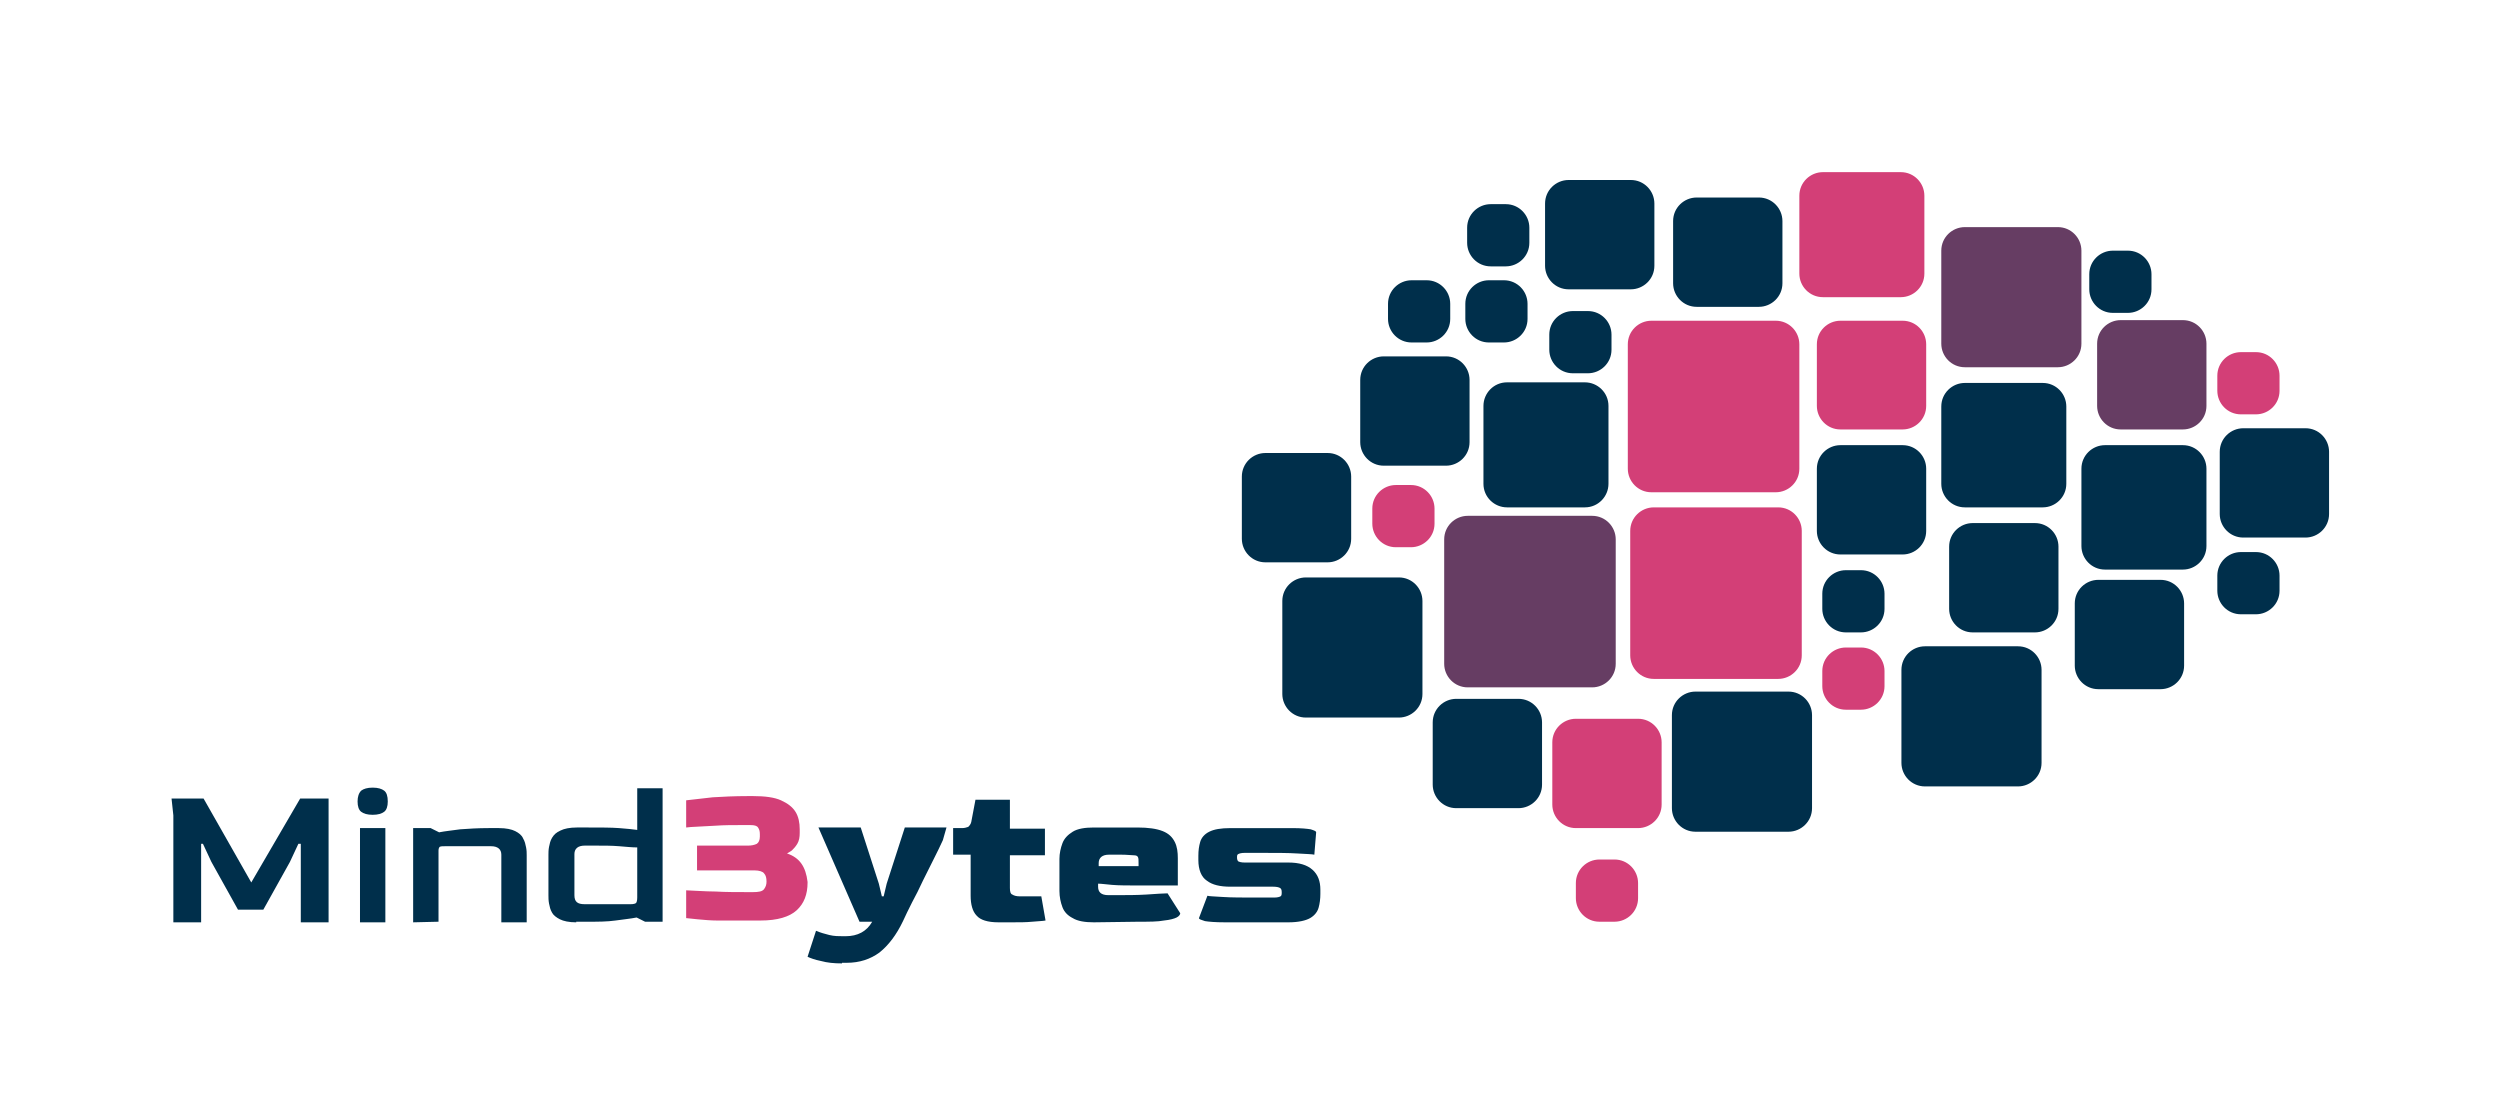 <?xml version="1.0" encoding="utf-8"?>
<!-- Generator: Adobe Illustrator 27.7.0, SVG Export Plug-In . SVG Version: 6.00 Build 0)  -->
<svg version="1.1" xmlns="http://www.w3.org/2000/svg" xmlns:xlink="http://www.w3.org/1999/xlink" x="0px" y="0px"
	 viewBox="0 0 413.9 181.4" style="enable-background:new 0 0 413.9 181.4;" xml:space="preserve">
<style type="text/css">
	.st0{fill:#282832;}
	.st1{fill:#68686F;}
	.st2{fill:url(#SVGID_1_);}
	.st3{fill:#002F4B;}
	.st4{fill:#D33F77;}
	.st5{fill:url(#SVGID_00000075860354143129076150000017543474748992602029_);}
	.st6{fill:#663D63;}
	.st7{fill:#FFFFFF;}
	.st8{fill:url(#SVGID_00000182512304895738251890000006892039212694257551_);}
	.st9{fill:url(#SVGID_00000181773344954269012860000011911765975450952599_);}
</style>
<g id="Elemente">
	<g>
		<g>
			<path class="st3" d="M28.7,152.7l0-17.7l-0.3-2.8l5.3,0l7.9,13.9l8.1-13.9h4.7l0,20.5l-4.6,0l0-13h-0.4l-1.4,3l-4.4,7.9l-4.2,0
				l-4.4-7.9l-1.4-3h-0.3l0,13L28.7,152.7z"/>
			<path class="st3" d="M61.7,134.9c-0.9,0-1.5-0.2-1.9-0.5c-0.4-0.3-0.6-0.9-0.6-1.7c0-0.8,0.2-1.4,0.6-1.8c0.4-0.3,1-0.5,1.9-0.5
				c0.9,0,1.5,0.2,1.9,0.5c0.4,0.3,0.6,0.9,0.6,1.8c0,0.8-0.2,1.4-0.6,1.7C63.2,134.7,62.6,134.9,61.7,134.9z M59.6,152.7l0-15.6
				h4.2l0,15.6L59.6,152.7z"/>
			<path class="st3" d="M68.4,152.7l0-15.6h2.9l1.4,0.7c1-0.2,2.1-0.3,3.5-0.5c1.4-0.1,2.9-0.2,4.7-0.2h1.7c1.2,0,2.1,0.2,2.7,0.5
				c0.6,0.3,1.1,0.7,1.3,1.2c0.3,0.5,0.4,1,0.5,1.5c0.1,0.5,0.1,0.9,0.1,1.3l0,11.1l-4.2,0l0-11.2c0-0.9-0.6-1.4-1.7-1.4l-7.6,0
				c-0.4,0-0.7,0-0.9,0.1c-0.1,0.1-0.2,0.3-0.2,0.6l0,11.8L68.4,152.7z"/>
			<path class="st3" d="M95.4,152.7c-1.2,0-2.1-0.2-2.7-0.5c-0.6-0.3-1.1-0.7-1.3-1.1c-0.3-0.5-0.4-1-0.5-1.5
				c-0.1-0.5-0.1-1-0.1-1.4l0-6.7c0-0.3,0-0.8,0.1-1.3c0.1-0.5,0.2-1,0.5-1.5c0.3-0.5,0.7-0.9,1.4-1.2c0.6-0.3,1.5-0.5,2.7-0.5
				l1.8,0c2.1,0,3.9,0,5.2,0.1c1.3,0.1,2.3,0.2,3,0.3l0-6.9l4.2,0l0,22.1h-2.9l-1.4-0.7c-1,0.2-2.1,0.3-3.5,0.5s-2.9,0.2-4.7,0.2
				H95.4z M96.8,149.7l7.6,0c0.5,0,0.8-0.1,0.9-0.2c0.1-0.1,0.2-0.4,0.2-0.9l0-8.3c-0.8,0-1.8-0.1-3-0.2c-1.2-0.1-2.5-0.1-3.9-0.1
				h-1.8c-1.1,0-1.7,0.5-1.7,1.4l0,6.8C95.1,149.3,95.6,149.7,96.8,149.7z"/>
			<path class="st3" d="M139.4,159.5c-1.3,0-2.4-0.1-3.5-0.4c-1-0.2-1.8-0.5-2.2-0.7l1.4-4.3c0.7,0.3,1.4,0.5,2.2,0.7
				c0.8,0.2,1.6,0.2,2.3,0.2h0.4c2,0,3.5-0.8,4.4-2.4h-2.1l-6.8-15.6l7,0l3,9.3l0.5,2.1h0.3l0.5-2.1l3-9.3l6.9,0l-0.6,2.1
				c-0.4,0.9-0.9,1.9-1.5,3.1c-0.6,1.2-1.2,2.4-1.8,3.6c-0.6,1.3-1.2,2.5-1.8,3.6c-0.6,1.2-1.1,2.2-1.5,3.1c-1.1,2.3-2.4,4-3.9,5.2
				c-1.5,1.1-3.3,1.7-5.4,1.7H139.4z"/>
			<path class="st3" d="M165.3,152.7c-1.8,0-3-0.4-3.6-1.1c-0.7-0.7-1-1.9-1-3.3l0-6.8h-2.9l0-4.4h1.5c0.4,0,0.7-0.1,1-0.2
				c0.2-0.2,0.4-0.4,0.5-0.8l0.7-3.7l5.7,0l0,4.8l5.8,0v4.4l-5.8,0l0,5.4c0,0.6,0.1,1,0.4,1.1c0.3,0.2,0.7,0.3,1.3,0.3l3.5,0l0.7,4
				c-0.5,0.1-1.2,0.1-2.2,0.2c-1,0.1-2.1,0.1-3.3,0.1L165.3,152.7z"/>
			<path class="st3" d="M181.1,152.7c-1.5,0-2.7-0.2-3.5-0.7c-0.8-0.4-1.4-1-1.7-1.8c-0.3-0.8-0.5-1.7-0.5-2.7v-5.3
				c0-0.9,0.2-1.8,0.5-2.6s0.9-1.4,1.7-1.9c0.8-0.5,2-0.7,3.5-0.7l7.2,0c1.8,0,3.2,0.2,4.2,0.6c1,0.4,1.6,1,2,1.8
				c0.4,0.8,0.5,1.7,0.5,2.7l0,4.5l-6.1,0c-2.1,0-3.7,0-4.8-0.1c-1.1-0.1-1.8-0.2-2.3-0.2l0,0.5c0,0.9,0.5,1.4,1.7,1.4h1.1
				c1.9,0,3.6,0,5.2-0.1c1.6-0.1,2.8-0.2,3.5-0.2l2.1,3.3c0,0.2-0.2,0.5-0.6,0.7c-0.4,0.2-1.1,0.4-2.1,0.5c-1,0.2-2.4,0.2-4.2,0.2
				L181.1,152.7z M181.8,143.4l6.7,0v-0.5c0-0.5,0-0.8-0.1-1c-0.1-0.2-0.3-0.3-0.7-0.3c-0.4,0-1.1-0.1-2.1-0.1h-2
				c-1.1,0-1.7,0.5-1.7,1.4V143.4z"/>
			<path class="st3" d="M202.8,152.7c-1.6,0-2.7-0.1-3.3-0.2c-0.6-0.2-1-0.3-1-0.5l1.4-3.7c0.3,0.1,1.1,0.1,2.5,0.2
				c1.4,0.1,3.4,0.1,6,0.1l2.5,0c0.6,0,0.9-0.1,1.1-0.2c0.2-0.1,0.2-0.4,0.2-0.7c0-0.4-0.1-0.6-0.3-0.7c-0.2-0.1-0.5-0.2-1.1-0.2
				l-7.1,0c-1.7,0-3-0.3-3.9-1c-0.9-0.6-1.4-1.8-1.4-3.4v-0.7c0-0.9,0.1-1.6,0.3-2.3c0.2-0.7,0.7-1.3,1.5-1.7
				c0.8-0.4,1.9-0.6,3.5-0.6l10.3,0c1.4,0,2.4,0.1,3,0.2c0.6,0.2,0.9,0.3,0.9,0.5l-0.3,3.7c-0.4-0.1-1.3-0.1-2.8-0.2
				c-1.5-0.1-3.6-0.1-6.2-0.1l-2.5,0c-0.6,0-0.9,0.1-1.1,0.2c-0.2,0.1-0.2,0.3-0.2,0.6c0,0.3,0.1,0.5,0.2,0.6
				c0.2,0.1,0.5,0.2,1.1,0.2l7.2,0c1.8,0,3.1,0.4,4,1.2s1.3,1.9,1.3,3.3v0.7c0,0.8-0.1,1.6-0.3,2.3c-0.2,0.7-0.7,1.3-1.4,1.7
				c-0.7,0.4-1.9,0.7-3.6,0.7L202.8,152.7z"/>
		</g>
		<path class="st4" d="M130.3,141.3c0.2-0.1,0.5-0.3,0.8-0.5c0.3-0.3,0.6-0.6,0.9-1.1c0.3-0.5,0.4-1.1,0.4-1.8v-0.6
			c0-1.1-0.2-2.1-0.7-2.9c-0.5-0.8-1.3-1.4-2.4-1.9c-1.1-0.5-2.7-0.7-4.6-0.7h-0.9c-2.2,0-4.2,0.1-5.8,0.2c-1.7,0.2-4.3,0.5-4.4,0.5
			l0,4.5c0.4-0.1,3.6-0.2,4.9-0.3c1.4-0.1,2.8-0.1,4.3-0.1h1.4c0.7,0,1.1,0.1,1.3,0.4c0.2,0.3,0.3,0.6,0.3,1.1v0.4
			c0,0.6-0.2,1-0.5,1.2c-0.4,0.2-0.9,0.3-1.5,0.3l-8.4,0l0,4.1l9.5,0c0.8,0,1.4,0.2,1.6,0.5c0.3,0.3,0.4,0.8,0.4,1.3v0.1
			c0,0.4-0.1,0.8-0.4,1.2c-0.3,0.4-0.9,0.5-1.9,0.5c-2.5,0-4.5,0-6.1-0.1c-1.6,0-4.5-0.2-4.9-0.2l0,4.6c0.2,0,3.2,0.4,5.1,0.4l7.2,0
			c2.8,0,4.8-0.6,6-1.7c1.2-1.1,1.8-2.6,1.8-4.6V146C133.4,143.5,132.4,142,130.3,141.3z"/>
	</g>
	<g>
		<g>
			<g>
				<path class="st4" d="M269.5,77.6c0,2.1,1.7,3.9,3.9,3.9l20.6,0c2.1,0,3.9-1.7,3.9-3.9l0-20.6c0-2.1-1.7-3.9-3.9-3.9l-20.6,0
					c-2.1,0-3.9,1.7-3.9,3.9L269.5,77.6z"/>
			</g>
			<g>
				<path class="st6" d="M239.1,109.9c0,2.1,1.7,3.9,3.9,3.9l20.6,0c2.1,0,3.9-1.7,3.9-3.9V89.3c0-2.1-1.7-3.9-3.9-3.9l-20.6,0
					c-2.1,0-3.9,1.7-3.9,3.9L239.1,109.9z"/>
			</g>
			<g>
				<path class="st4" d="M269.9,108.5c0,2.1,1.7,3.9,3.9,3.9l20.6,0c2.1,0,3.9-1.7,3.9-3.9V87.9c0-2.1-1.7-3.9-3.9-3.9l-20.6,0
					c-2.1,0-3.9,1.7-3.9,3.9V108.5z"/>
			</g>
			<g>
				<path class="st4" d="M297.9,45.3c0,2.1,1.7,3.9,3.9,3.9l12.9,0c2.1,0,3.9-1.7,3.9-3.9l0-12.9c0-2.1-1.7-3.9-3.9-3.9l-12.9,0
					c-2.1,0-3.9,1.7-3.9,3.9L297.9,45.3z"/>
			</g>
			<g>
				<path class="st6" d="M321.4,56.9c0,2.1,1.7,3.9,3.9,3.9l15.4,0c2.1,0,3.9-1.7,3.9-3.9l0-15.4c0-2.1-1.7-3.9-3.9-3.9l-15.4,0
					c-2.1,0-3.9,1.7-3.9,3.9V56.9z"/>
			</g>
			<g>
				<path class="st4" d="M300.8,67.2c0,2.1,1.7,3.9,3.9,3.9l10.3,0c2.1,0,3.9-1.7,3.9-3.9V57c0-2.1-1.7-3.9-3.9-3.9l-10.3,0
					c-2.1,0-3.9,1.7-3.9,3.9V67.2z"/>
			</g>
			<g>
				<path class="st4" d="M257,133.2c0,2.1,1.7,3.9,3.9,3.9l10.3,0c2.1,0,3.9-1.7,3.9-3.9v-10.3c0-2.1-1.7-3.9-3.9-3.9l-10.3,0
					c-2.1,0-3.9,1.7-3.9,3.9L257,133.2z"/>
			</g>
			<g>
				<path class="st4" d="M227.2,86.7c0,2.1,1.7,3.9,3.9,3.9l2.5,0c2.1,0,3.9-1.7,3.9-3.9v-2.5c0-2.1-1.7-3.9-3.9-3.9l-2.5,0
					c-2.1,0-3.9,1.7-3.9,3.9V86.7z"/>
			</g>
			<g>
				<path class="st4" d="M367.1,64.7c0,2.1,1.7,3.9,3.9,3.9l2.5,0c2.1,0,3.9-1.7,3.9-3.9v-2.5c0-2.1-1.7-3.9-3.9-3.9l-2.5,0
					c-2.1,0-3.9,1.7-3.9,3.9V64.7z"/>
			</g>
			<g>
				<path class="st4" d="M260.9,148.7c0,2.1,1.7,3.9,3.9,3.9l2.5,0c2.1,0,3.9-1.7,3.9-3.9v-2.5c0-2.1-1.7-3.9-3.9-3.9l-2.5,0
					c-2.1,0-3.9,1.7-3.9,3.9L260.9,148.7z"/>
			</g>
			<g>
				<path class="st6" d="M347.2,67.2c0,2.1,1.7,3.9,3.9,3.9l10.3,0c2.1,0,3.9-1.7,3.9-3.9l0-10.3c0-2.1-1.7-3.9-3.9-3.9l-10.3,0
					c-2.1,0-3.9,1.7-3.9,3.9L347.2,67.2z"/>
			</g>
			<g>
				<path class="st4" d="M301.7,113.6c0,2.1,1.7,3.9,3.9,3.9l2.5,0c2.1,0,3.9-1.7,3.9-3.9v-2.5c0-2.1-1.7-3.9-3.9-3.9l-2.5,0
					c-2.1,0-3.9,1.7-3.9,3.9V113.6z"/>
			</g>
		</g>
		<g>
			<g>
				<path class="st3" d="M245.6,67.2c0-2.1,1.7-3.9,3.9-3.9l12.9,0c2.1,0,3.9,1.7,3.9,3.9v12.9c0,2.1-1.7,3.9-3.9,3.9l-12.9,0
					c-2.1,0-3.9-1.7-3.9-3.9L245.6,67.2z"/>
			</g>
			<g>
				<path class="st3" d="M344.6,90.4c0,2.1,1.7,3.9,3.9,3.9l12.9,0c2.1,0,3.9-1.7,3.9-3.9V77.6c0-2.1-1.7-3.9-3.9-3.9l-12.9,0
					c-2.1,0-3.9,1.7-3.9,3.9V90.4z"/>
			</g>
			<g>
				<path class="st3" d="M321.4,80.1c0,2.1,1.7,3.9,3.9,3.9l12.9,0c2.1,0,3.9-1.7,3.9-3.9V67.3c0-2.1-1.7-3.9-3.9-3.9l-12.9,0
					c-2.1,0-3.9,1.7-3.9,3.9V80.1z"/>
			</g>
			<g>
				<path class="st3" d="M314.8,126.3c0,2.1,1.7,3.9,3.9,3.9l15.4,0c2.1,0,3.9-1.7,3.9-3.9l0-15.4c0-2.1-1.7-3.9-3.9-3.9l-15.4,0
					c-2.1,0-3.9,1.7-3.9,3.9V126.3z"/>
			</g>
			<g>
				<path class="st3" d="M212.3,114.9c0,2.1,1.7,3.9,3.9,3.9l15.4,0c2.1,0,3.9-1.7,3.9-3.9l0-15.4c0-2.1-1.7-3.9-3.9-3.9l-15.4,0
					c-2.1,0-3.9,1.7-3.9,3.9V114.9z"/>
			</g>
			<g>
				<path class="st3" d="M276.8,133.8c0,2.1,1.7,3.9,3.9,3.9l15.4,0c2.1,0,3.9-1.7,3.9-3.9v-15.4c0-2.1-1.7-3.9-3.9-3.9l-15.4,0
					c-2.1,0-3.9,1.7-3.9,3.9L276.8,133.8z"/>
			</g>
			<g>
				<path class="st3" d="M277,46.9c0,2.1,1.7,3.9,3.9,3.9l10.3,0c2.1,0,3.9-1.7,3.9-3.9l0-10.3c0-2.1-1.7-3.9-3.9-3.9l-10.3,0
					c-2.1,0-3.9,1.7-3.9,3.9L277,46.9z"/>
			</g>
			<g>
				<path class="st3" d="M300.8,87.9c0,2.1,1.7,3.9,3.9,3.9l10.3,0c2.1,0,3.9-1.7,3.9-3.9V77.6c0-2.1-1.7-3.9-3.9-3.9l-10.3,0
					c-2.1,0-3.9,1.7-3.9,3.9V87.9z"/>
			</g>
			<g>
				<path class="st3" d="M322.7,100.8c0,2.1,1.7,3.9,3.9,3.9l10.3,0c2.1,0,3.9-1.7,3.9-3.9V90.5c0-2.1-1.7-3.9-3.9-3.9l-10.3,0
					c-2.1,0-3.9,1.7-3.9,3.9V100.8z"/>
			</g>
			<g>
				<path class="st3" d="M367.5,85.1c0,2.1,1.7,3.9,3.9,3.9l10.3,0c2.1,0,3.9-1.7,3.9-3.9V74.8c0-2.1-1.7-3.9-3.9-3.9l-10.3,0
					c-2.1,0-3.9,1.7-3.9,3.9V85.1z"/>
			</g>
			<g>
				<path class="st3" d="M343.5,110.2c0,2.1,1.7,3.9,3.9,3.9l10.3,0c2.1,0,3.9-1.7,3.9-3.9l0-10.3c0-2.1-1.7-3.9-3.9-3.9l-10.3,0
					c-2.1,0-3.9,1.7-3.9,3.9V110.2z"/>
			</g>
			<g>
				<path class="st3" d="M225.2,73.2c0,2.1,1.7,3.9,3.9,3.9l10.3,0c2.1,0,3.9-1.7,3.9-3.9V62.9c0-2.1-1.7-3.9-3.9-3.9l-10.3,0
					c-2.1,0-3.9,1.7-3.9,3.9V73.2z"/>
			</g>
			<g>
				<path class="st3" d="M205.6,89.2c0,2.1,1.7,3.9,3.9,3.9l10.3,0c2.1,0,3.9-1.7,3.9-3.9V78.9c0-2.1-1.7-3.9-3.9-3.9l-10.3,0
					c-2.1,0-3.9,1.7-3.9,3.9L205.6,89.2z"/>
			</g>
			<g>
				<path class="st3" d="M237.2,129.9c0,2.1,1.7,3.9,3.9,3.9l10.3,0c2.1,0,3.9-1.7,3.9-3.9v-10.3c0-2.1-1.7-3.9-3.9-3.9l-10.3,0
					c-2.1,0-3.9,1.7-3.9,3.9V129.9z"/>
			</g>
			<g>
				<path class="st3" d="M301.7,100.8c0,2.1,1.7,3.9,3.9,3.9l2.5,0c2.1,0,3.9-1.7,3.9-3.9v-2.5c0-2.1-1.7-3.9-3.9-3.9l-2.5,0
					c-2.1,0-3.9,1.7-3.9,3.9V100.8z"/>
			</g>
			<g>
				<path class="st3" d="M242.6,52.8c0,2.1,1.7,3.9,3.9,3.9l2.5,0c2.1,0,3.9-1.7,3.9-3.9v-2.5c0-2.1-1.7-3.9-3.9-3.9l-2.5,0
					c-2.1,0-3.9,1.7-3.9,3.9L242.6,52.8z"/>
			</g>
			<g>
				<path class="st3" d="M242.9,40.2c0,2.1,1.7,3.9,3.9,3.9l2.5,0c2.1,0,3.9-1.7,3.9-3.9v-2.5c0-2.1-1.7-3.9-3.9-3.9l-2.5,0
					c-2.1,0-3.9,1.7-3.9,3.9V40.2z"/>
			</g>
			<g>
				<path class="st3" d="M229.8,52.8c0,2.1,1.7,3.9,3.9,3.9l2.5,0c2.1,0,3.9-1.7,3.9-3.9v-2.5c0-2.1-1.7-3.9-3.9-3.9l-2.5,0
					c-2.1,0-3.9,1.7-3.9,3.9V52.8z"/>
			</g>
			<g>
				<path class="st3" d="M256.5,57.9c0,2.1,1.7,3.9,3.9,3.9l2.5,0c2.1,0,3.9-1.7,3.9-3.9v-2.5c0-2.1-1.7-3.9-3.9-3.9l-2.5,0
					c-2.1,0-3.9,1.7-3.9,3.9V57.9z"/>
			</g>
			<g>
				<path class="st3" d="M345.9,47.9c0,2.1,1.7,3.9,3.9,3.9l2.5,0c2.1,0,3.9-1.7,3.9-3.9v-2.5c0-2.1-1.7-3.9-3.9-3.9l-2.5,0
					c-2.1,0-3.9,1.7-3.9,3.9V47.9z"/>
			</g>
			<g>
				<path class="st3" d="M367.1,97.8c0,2.1,1.7,3.9,3.9,3.9l2.5,0c2.1,0,3.9-1.7,3.9-3.9v-2.5c0-2.1-1.7-3.9-3.9-3.9l-2.5,0
					c-2.1,0-3.9,1.7-3.9,3.9V97.8z"/>
			</g>
			<g>
				<path class="st3" d="M255.8,44c0,2.1,1.7,3.9,3.9,3.9l10.3,0c2.1,0,3.9-1.7,3.9-3.9l0-10.3c0-2.1-1.7-3.9-3.9-3.9l-10.3,0
					c-2.1,0-3.9,1.7-3.9,3.9V44z"/>
			</g>
		</g>
	</g>
</g>
<g id="Schutzraum">
</g>
</svg>

